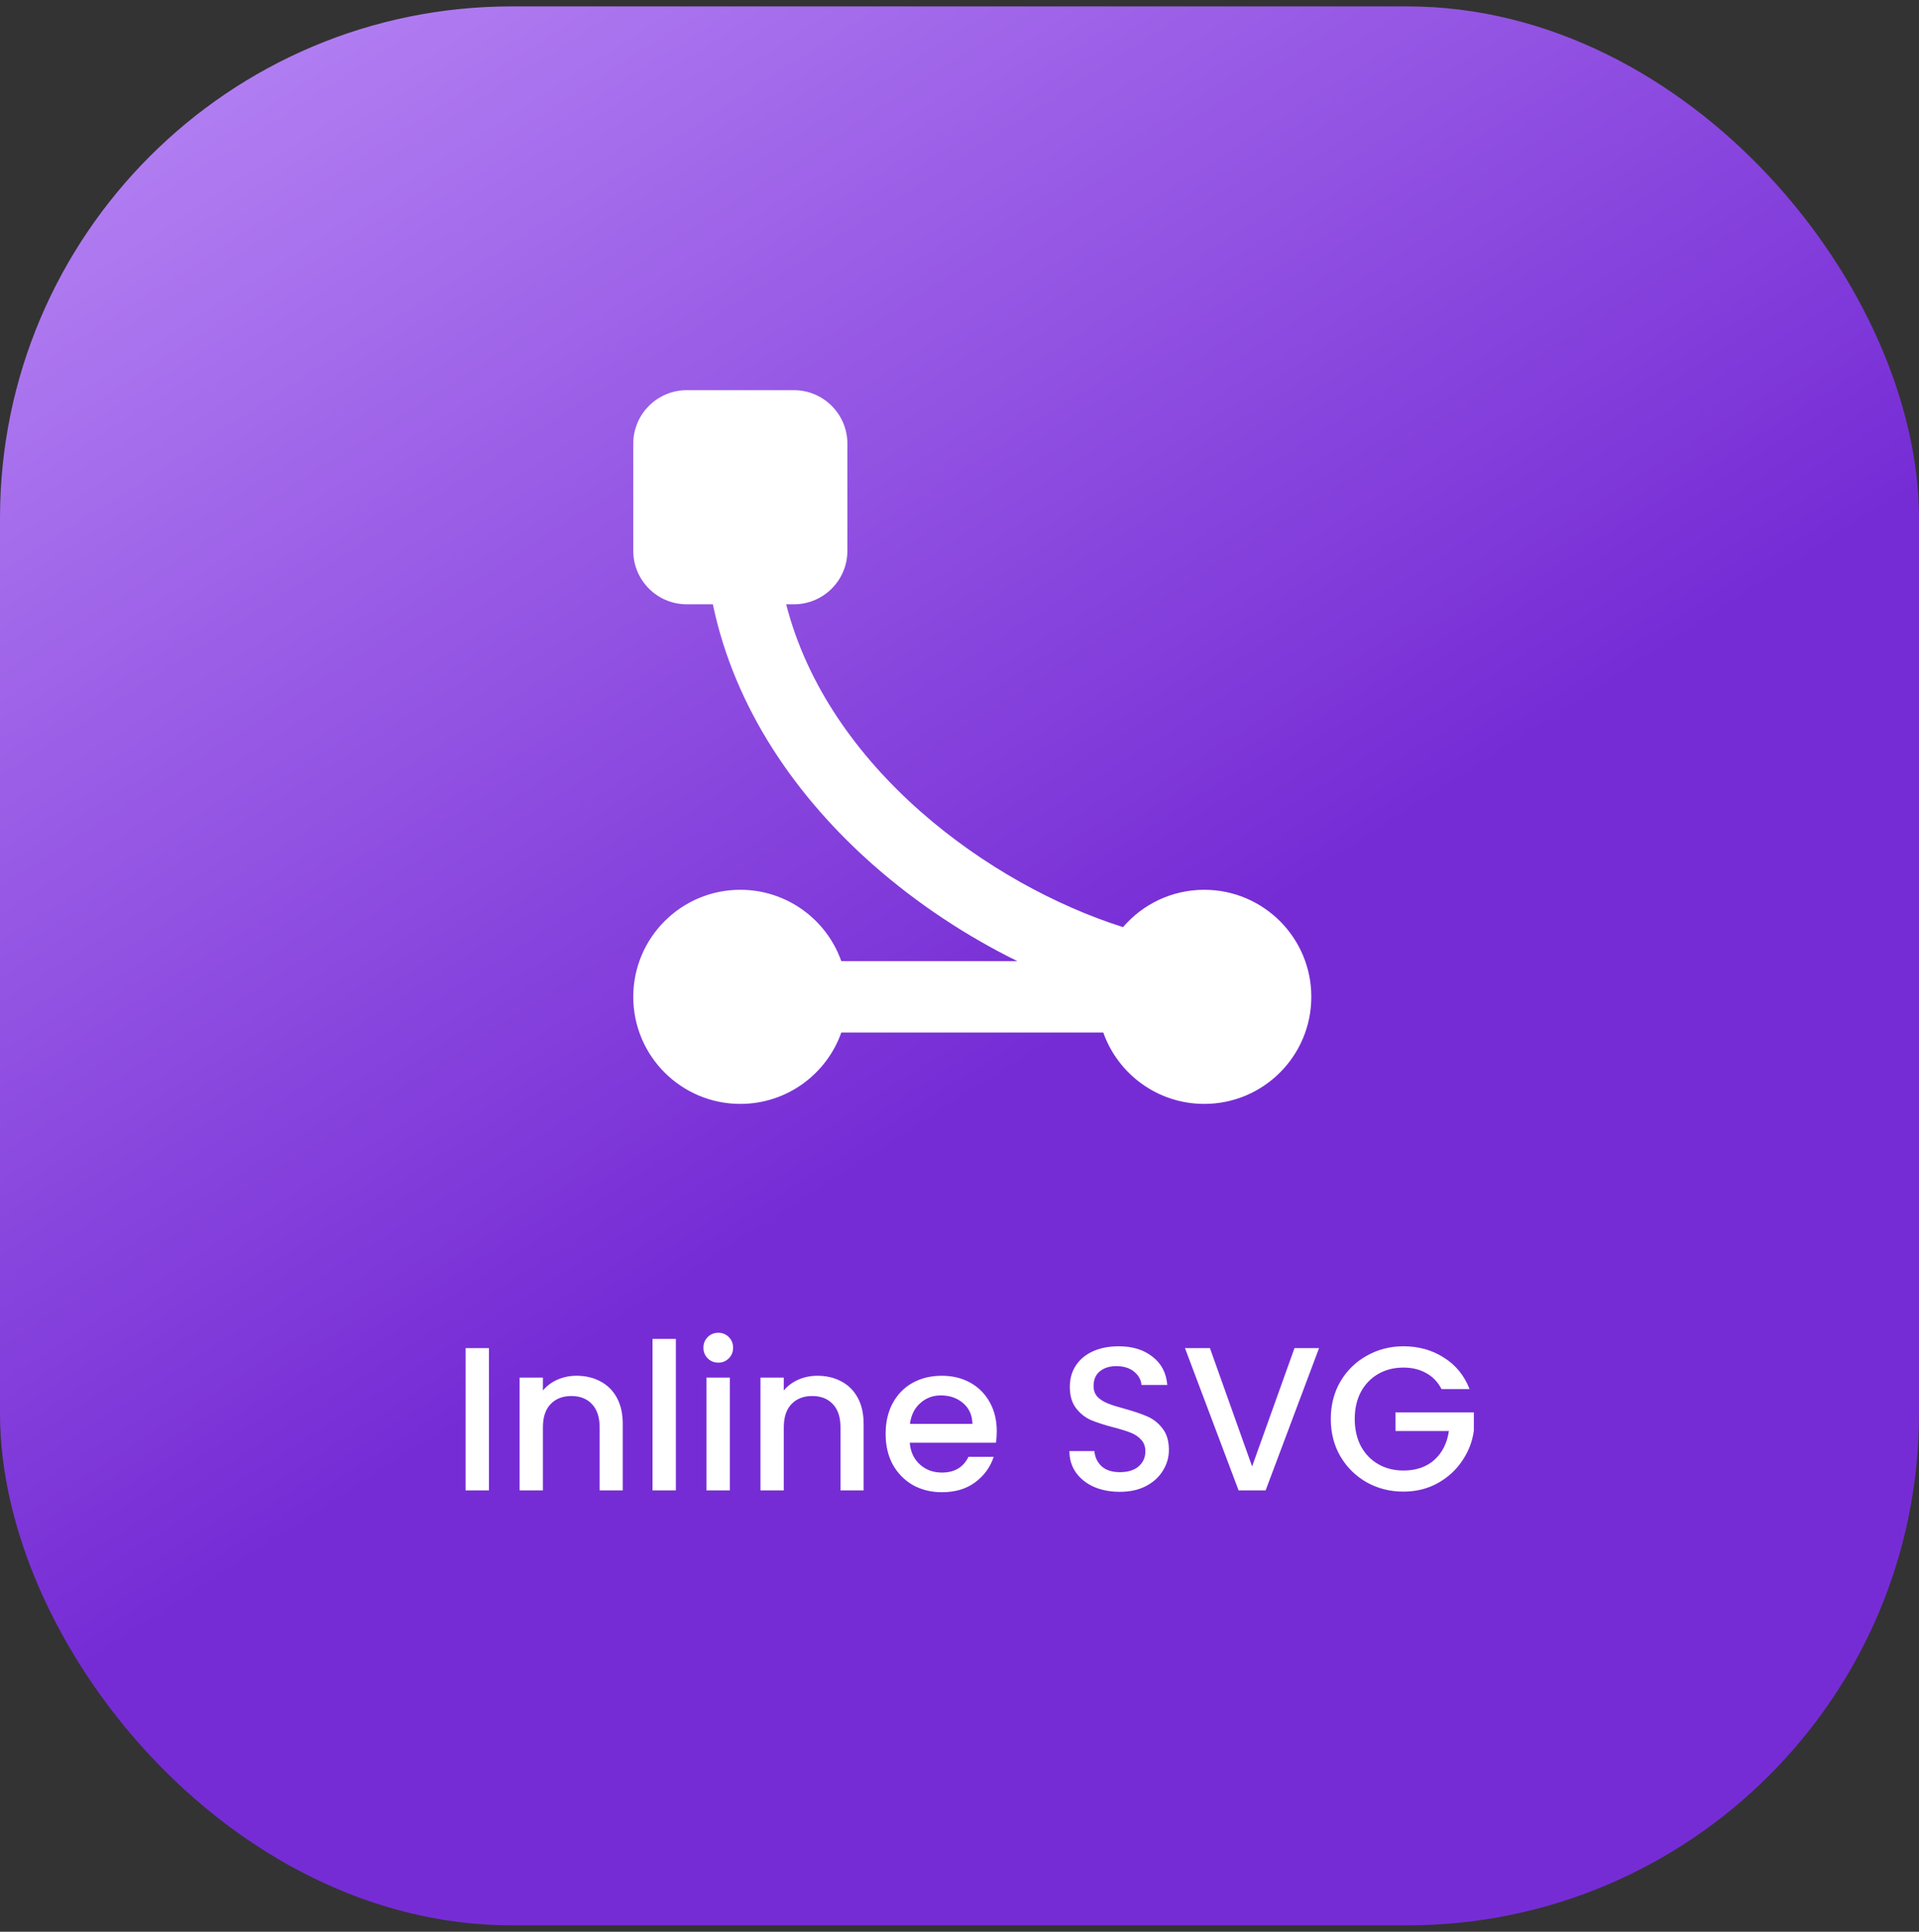 <svg xmlns="http://www.w3.org/2000/svg" width="150" height="151" viewBox="0 0 150 151" fill="none"><rect x="0" y="0" width="150" height="151" fill="#333333" stroke="none"/><rect y="0.5" width="150" height="150" rx="40" fill="url(#paint0_linear_305_1896)"></rect><path fill-rule="evenodd" clip-rule="evenodd" d="M49.5 34.684C49.5 32.373 51.373 30.5 53.684 30.5H62.053C64.364 30.5 66.237 32.373 66.237 34.684V43.053C66.237 45.364 64.364 47.237 62.053 47.237H61.451C63.074 53.562 66.978 59.043 71.937 63.419C76.834 67.739 82.591 70.824 87.781 72.471C89.316 70.684 91.592 69.553 94.132 69.553C98.753 69.553 102.5 73.299 102.5 77.921C102.5 82.543 98.753 86.29 94.132 86.29C90.488 86.29 87.388 83.961 86.239 80.71H65.761C64.612 83.961 61.512 86.29 57.868 86.29C53.247 86.29 49.5 82.543 49.5 77.921C49.5 73.299 53.247 69.553 57.868 69.553C61.512 69.553 64.612 71.881 65.761 75.132H79.526C75.603 73.202 71.717 70.664 68.246 67.602C62.345 62.395 57.447 55.489 55.721 47.237H53.684C51.373 47.237 49.5 45.364 49.5 43.053V34.684Z" fill="white"></path><path d="M38.219 105.38V116.5H36.395V105.38H38.219ZM45.062 107.54C45.755 107.54 46.374 107.684 46.918 107.972C47.473 108.26 47.905 108.687 48.214 109.252C48.523 109.817 48.678 110.5 48.678 111.3V116.5H46.87V111.572C46.87 110.783 46.673 110.18 46.278 109.764C45.883 109.337 45.345 109.124 44.662 109.124C43.979 109.124 43.435 109.337 43.03 109.764C42.635 110.18 42.438 110.783 42.438 111.572V116.5H40.614V107.684H42.438V108.692C42.737 108.329 43.115 108.047 43.574 107.844C44.043 107.641 44.539 107.54 45.062 107.54ZM52.829 104.66V116.5H51.005V104.66H52.829ZM56.151 106.516C55.821 106.516 55.543 106.404 55.319 106.18C55.095 105.956 54.983 105.679 54.983 105.348C54.983 105.017 55.095 104.74 55.319 104.516C55.543 104.292 55.821 104.18 56.151 104.18C56.471 104.18 56.743 104.292 56.967 104.516C57.191 104.74 57.303 105.017 57.303 105.348C57.303 105.679 57.191 105.956 56.967 106.18C56.743 106.404 56.471 106.516 56.151 106.516ZM57.047 107.684V116.5H55.223V107.684H57.047ZM63.89 107.54C64.584 107.54 65.202 107.684 65.746 107.972C66.301 108.26 66.733 108.687 67.042 109.252C67.352 109.817 67.506 110.5 67.506 111.3V116.5H65.698V111.572C65.698 110.783 65.501 110.18 65.106 109.764C64.712 109.337 64.173 109.124 63.49 109.124C62.807 109.124 62.264 109.337 61.858 109.764C61.464 110.18 61.266 110.783 61.266 111.572V116.5H59.442V107.684H61.266V108.692C61.565 108.329 61.944 108.047 62.402 107.844C62.871 107.641 63.367 107.54 63.89 107.54ZM77.913 111.876C77.913 112.207 77.891 112.505 77.849 112.772H71.113C71.166 113.476 71.427 114.041 71.897 114.468C72.366 114.895 72.942 115.108 73.625 115.108C74.606 115.108 75.299 114.697 75.705 113.876H77.673C77.406 114.687 76.921 115.353 76.217 115.876C75.523 116.388 74.659 116.644 73.625 116.644C72.782 116.644 72.025 116.457 71.353 116.084C70.692 115.7 70.169 115.167 69.785 114.484C69.412 113.791 69.225 112.991 69.225 112.084C69.225 111.177 69.406 110.383 69.769 109.7C70.142 109.007 70.659 108.473 71.321 108.1C71.993 107.727 72.761 107.54 73.625 107.54C74.457 107.54 75.198 107.721 75.849 108.084C76.499 108.447 77.006 108.959 77.369 109.62C77.731 110.271 77.913 111.023 77.913 111.876ZM76.009 111.3C75.998 110.628 75.758 110.089 75.289 109.684C74.82 109.279 74.238 109.076 73.545 109.076C72.915 109.076 72.377 109.279 71.929 109.684C71.481 110.079 71.214 110.617 71.129 111.3H76.009ZM87.528 116.612C86.781 116.612 86.109 116.484 85.512 116.228C84.915 115.961 84.445 115.588 84.104 115.108C83.763 114.628 83.592 114.068 83.592 113.428H85.544C85.587 113.908 85.773 114.303 86.104 114.612C86.445 114.921 86.92 115.076 87.528 115.076C88.157 115.076 88.648 114.927 89 114.628C89.352 114.319 89.528 113.924 89.528 113.444C89.528 113.071 89.416 112.767 89.192 112.532C88.979 112.297 88.707 112.116 88.376 111.988C88.056 111.86 87.608 111.721 87.032 111.572C86.307 111.38 85.715 111.188 85.256 110.996C84.808 110.793 84.424 110.484 84.104 110.068C83.784 109.652 83.624 109.097 83.624 108.404C83.624 107.764 83.784 107.204 84.104 106.724C84.424 106.244 84.872 105.876 85.448 105.62C86.024 105.364 86.691 105.236 87.448 105.236C88.525 105.236 89.405 105.508 90.088 106.052C90.781 106.585 91.165 107.321 91.24 108.26H89.224C89.192 107.855 89 107.508 88.648 107.22C88.296 106.932 87.832 106.788 87.256 106.788C86.733 106.788 86.307 106.921 85.976 107.188C85.645 107.455 85.48 107.839 85.48 108.34C85.48 108.681 85.581 108.964 85.784 109.188C85.997 109.401 86.264 109.572 86.584 109.7C86.904 109.828 87.341 109.967 87.896 110.116C88.632 110.319 89.229 110.521 89.688 110.724C90.157 110.927 90.552 111.241 90.872 111.668C91.203 112.084 91.368 112.644 91.368 113.348C91.368 113.913 91.213 114.447 90.904 114.948C90.605 115.449 90.163 115.855 89.576 116.164C89 116.463 88.317 116.612 87.528 116.612ZM103.104 105.38L98.928 116.5H96.816L92.624 105.38H94.576L97.872 114.628L101.184 105.38H103.104ZM112.678 108.58C112.39 108.025 111.99 107.609 111.478 107.332C110.966 107.044 110.374 106.9 109.702 106.9C108.966 106.9 108.31 107.065 107.734 107.396C107.158 107.727 106.704 108.196 106.374 108.804C106.054 109.412 105.894 110.116 105.894 110.916C105.894 111.716 106.054 112.425 106.374 113.044C106.704 113.652 107.158 114.121 107.734 114.452C108.31 114.783 108.966 114.948 109.702 114.948C110.694 114.948 111.499 114.671 112.118 114.116C112.736 113.561 113.115 112.809 113.254 111.86H109.078V110.404H115.206V111.828C115.088 112.692 114.779 113.487 114.278 114.212C113.787 114.937 113.142 115.519 112.342 115.956C111.552 116.383 110.672 116.596 109.702 116.596C108.656 116.596 107.702 116.356 106.838 115.876C105.974 115.385 105.286 114.708 104.774 113.844C104.272 112.98 104.022 112.004 104.022 110.916C104.022 109.828 104.272 108.852 104.774 107.988C105.286 107.124 105.974 106.452 106.838 105.972C107.712 105.481 108.667 105.236 109.702 105.236C110.886 105.236 111.936 105.529 112.854 106.116C113.782 106.692 114.454 107.513 114.87 108.58H112.678Z" fill="white"></path><defs><linearGradient id="paint0_linear_305_1896" x1="84.615" y1="80.3" x2="26.994" y2="-9.243" gradientUnits="userSpaceOnUse"><stop stop-color="#762CD5"></stop><stop offset="1" stop-color="#B684F4"></stop></linearGradient></defs></svg>